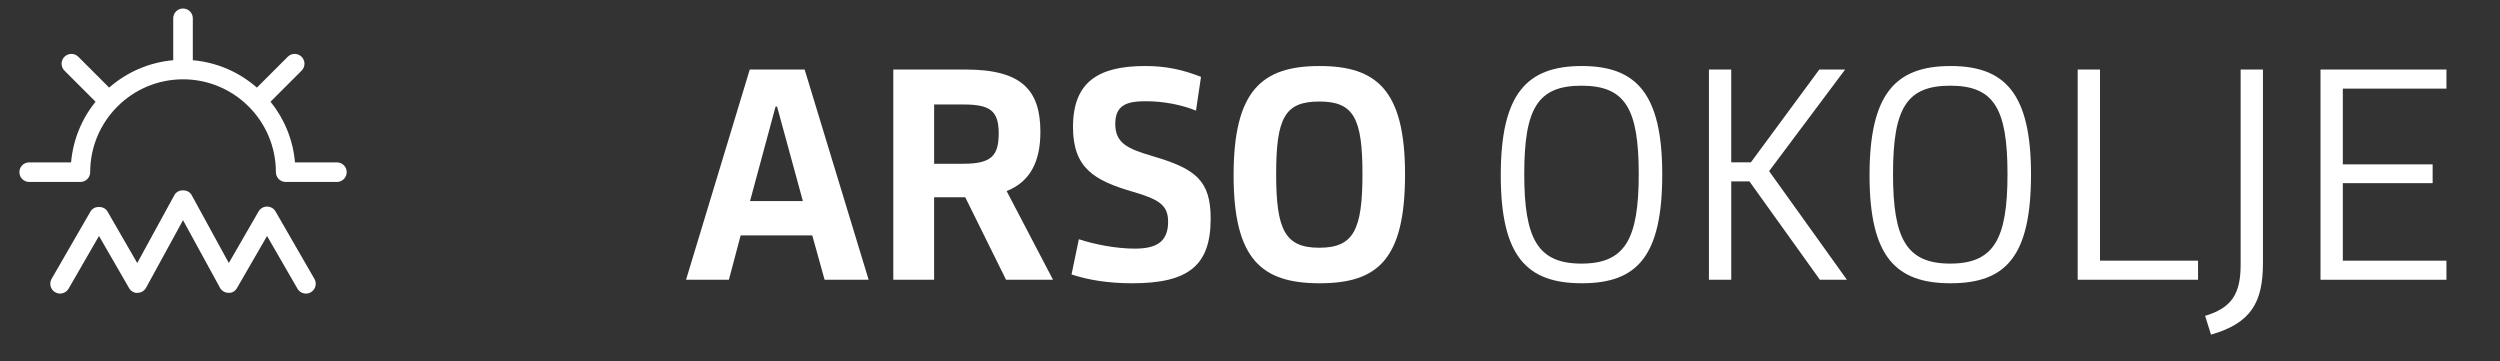 <svg xmlns="http://www.w3.org/2000/svg" xlink="http://www.w3.org/1999/xlink" version="1.1" x="0px" y="0px" viewBox="0 0 134 19.36" style="enable-background:new 0 0 134 19.36;" xml:space="preserve">
<rect x="0" y="0" width="134" height="19.36" fill="#333333" stroke="none"/>
<style type="text/css">
    .st0{fill:#FFFFFF;}
</style>
    <g>
        <g>
            <g>
                <g>
                    <path class="st0" d="M14.769,11.335c-0.094-0.163-0.267-0.263-0.455-0.263c-0.188,0-0.361,0.1-0.455,0.263l-1.595,2.763                         l-1.993-3.644c-0.184-0.337-0.738-0.337-0.922,0l-1.993,3.644l-1.595-2.763c-0.188-0.325-0.722-0.325-0.91,0l-2.085,3.612                         c-0.145,0.251-0.059,0.573,0.192,0.718c0.251,0.145,0.572,0.059,0.718-0.192l1.63-2.824l1.608,2.785                         c0.095,0.164,0.258,0.281,0.461,0.262c0.19-0.002,0.363-0.106,0.455-0.273l1.98-3.621l1.98,3.621                         c0.091,0.167,0.265,0.271,0.455,0.273c0.204,0.016,0.366-0.098,0.461-0.262l1.608-2.785l1.63,2.824                         c0.097,0.169,0.274,0.263,0.455,0.263c0.089,0,0.179-0.022,0.262-0.07c0.251-0.145,0.337-0.467,0.192-0.718L14.769,11.335z"></path>
                    <path class="st0" d="M18.058,8.703h-2.247c-0.106-1.225-0.579-2.346-1.311-3.252l1.666-1.665c0.205-0.205,0.205-0.538,0-0.743                         c-0.205-0.205-0.537-0.205-0.743,0l-1.653,1.653c-0.936-0.819-2.125-1.354-3.435-1.468V0.981c0-0.29-0.235-0.525-0.525-0.525                         c-0.29,0-0.525,0.235-0.525,0.525v2.247c-1.31,0.114-2.498,0.649-3.435,1.468L4.198,3.043c-0.205-0.205-0.538-0.205-0.743,0                         c-0.205,0.205-0.205,0.538,0,0.743l1.666,1.665C4.39,6.357,3.917,7.478,3.81,8.703H1.564c-0.29,0-0.525,0.235-0.525,0.525                         c0,0.29,0.235,0.525,0.525,0.525h2.745c0.29,0,0.525-0.235,0.525-0.525c0-2.744,2.232-4.977,4.977-4.977                         s4.977,2.232,4.977,4.977c0,0.29,0.235,0.525,0.525,0.525h2.745c0.29,0,0.525-0.235,0.525-0.525                         C18.584,8.938,18.348,8.703,18.058,8.703z"></path>
                </g>
                <g>
                    <g>
                        <path class="st0" d="M43.538,12.618h-3.839l-0.63,2.376h-2.297l3.415-11.266h2.942l3.43,11.266h-2.36L43.538,12.618z                              M40.202,10.777h2.832L41.65,5.71h-0.079L40.202,10.777z"></path>
                        <path class="st0" d="M53.955,10.241l2.486,4.752h-2.518l-2.187-4.421h-1.668v4.421h-2.187V3.727h3.887                             c3.068,0,3.997,1.165,3.997,3.352C55.765,8.637,55.23,9.738,53.955,10.241z M51.627,5.6h-1.558v3.178h1.558                             c1.51,0,1.904-0.425,1.904-1.636C53.53,5.915,53.043,5.6,51.627,5.6z"></path>
                        <path class="st0" d="M60.691,15.183c-1.29,0-2.344-0.173-3.257-0.472l0.393-1.889c0.85,0.283,2.014,0.504,2.99,0.504                             c1.054,0,1.794-0.283,1.794-1.432c0-0.881-0.441-1.196-1.904-1.621c-2.061-0.598-3.194-1.275-3.194-3.462                             c0-2.392,1.322-3.273,3.871-3.273c1.086,0,1.998,0.189,2.99,0.582L64.105,5.93c-0.771-0.315-1.746-0.504-2.675-0.504                             c-0.96,0-1.652,0.157-1.652,1.211s0.677,1.338,1.998,1.731c2.313,0.677,3.116,1.306,3.116,3.352                             C64.892,14.223,63.712,15.183,60.691,15.183z"></path>
                        <path class="st0" d="M66.121,9.392c0-4.532,1.51-5.853,4.61-5.853c3.068,0,4.579,1.306,4.579,5.806                             c0,4.563-1.464,5.838-4.579,5.838C67.631,15.183,66.121,13.908,66.121,9.392z M73.028,9.329c0-3.005-0.472-3.887-2.313-3.887                             s-2.313,0.865-2.313,3.887c0,2.99,0.472,3.95,2.313,3.95C72.556,13.278,73.028,12.319,73.028,9.329z"></path>
                        <path class="st0" d="M80.441,9.392c0-4.375,1.401-5.853,4.343-5.853c2.911,0,4.312,1.464,4.312,5.806                             c0,4.406-1.353,5.838-4.312,5.838C81.842,15.183,80.441,13.751,80.441,9.392z M87.836,9.329c0-3.509-0.723-4.736-3.068-4.736                             S81.7,5.804,81.7,9.329c0,3.478,0.723,4.8,3.068,4.8S87.836,12.807,87.836,9.329z"></path>
                        <polygon class="st0" points="91.598,3.727 92.794,3.727 92.794,8.7 93.848,8.7 97.515,3.727 98.899,3.727 94.824,9.172                              98.994,14.994 97.546,14.994 93.77,9.723 92.795,9.723 92.795,14.994 91.599,14.994 91.599,3.727                       "></polygon>
                        <path class="st0" d="M100.207,9.392c0-4.375,1.401-5.853,4.343-5.853c2.911,0,4.312,1.464,4.312,5.806                             c0,4.406-1.353,5.838-4.312,5.838C101.607,15.183,100.207,13.751,100.207,9.392z M107.602,9.329                             c0-3.509-0.723-4.736-3.068-4.736c-2.345,0-3.068,1.211-3.068,4.736c0,3.478,0.723,4.8,3.068,4.8                             C106.879,14.128,107.602,12.807,107.602,9.329z"></path>
                        <polygon class="st0" points="111.364,14.994 111.364,3.727 112.56,3.727 112.56,13.971 117.815,13.971 117.815,14.994                              111.364,14.994                      "></polygon>
                        <path class="st0" d="M121.294,3.727v10.37c0,2.124-0.645,3.226-2.785,3.839l-0.315-1.007c1.432-0.425,1.904-1.196,1.904-2.738                             V3.727H121.294z"></path>
                        <polygon class="st0" points="124.379,14.994 124.379,3.727 131.129,3.727 131.129,4.75 125.575,4.75 125.575,8.81                              130.389,8.81 130.389,9.817 125.575,9.817 125.575,13.972 131.129,13.972 131.129,14.995 124.379,14.995                        "></polygon>
                    </g>
                </g>
            </g>
        </g>
    </g>
</svg>

